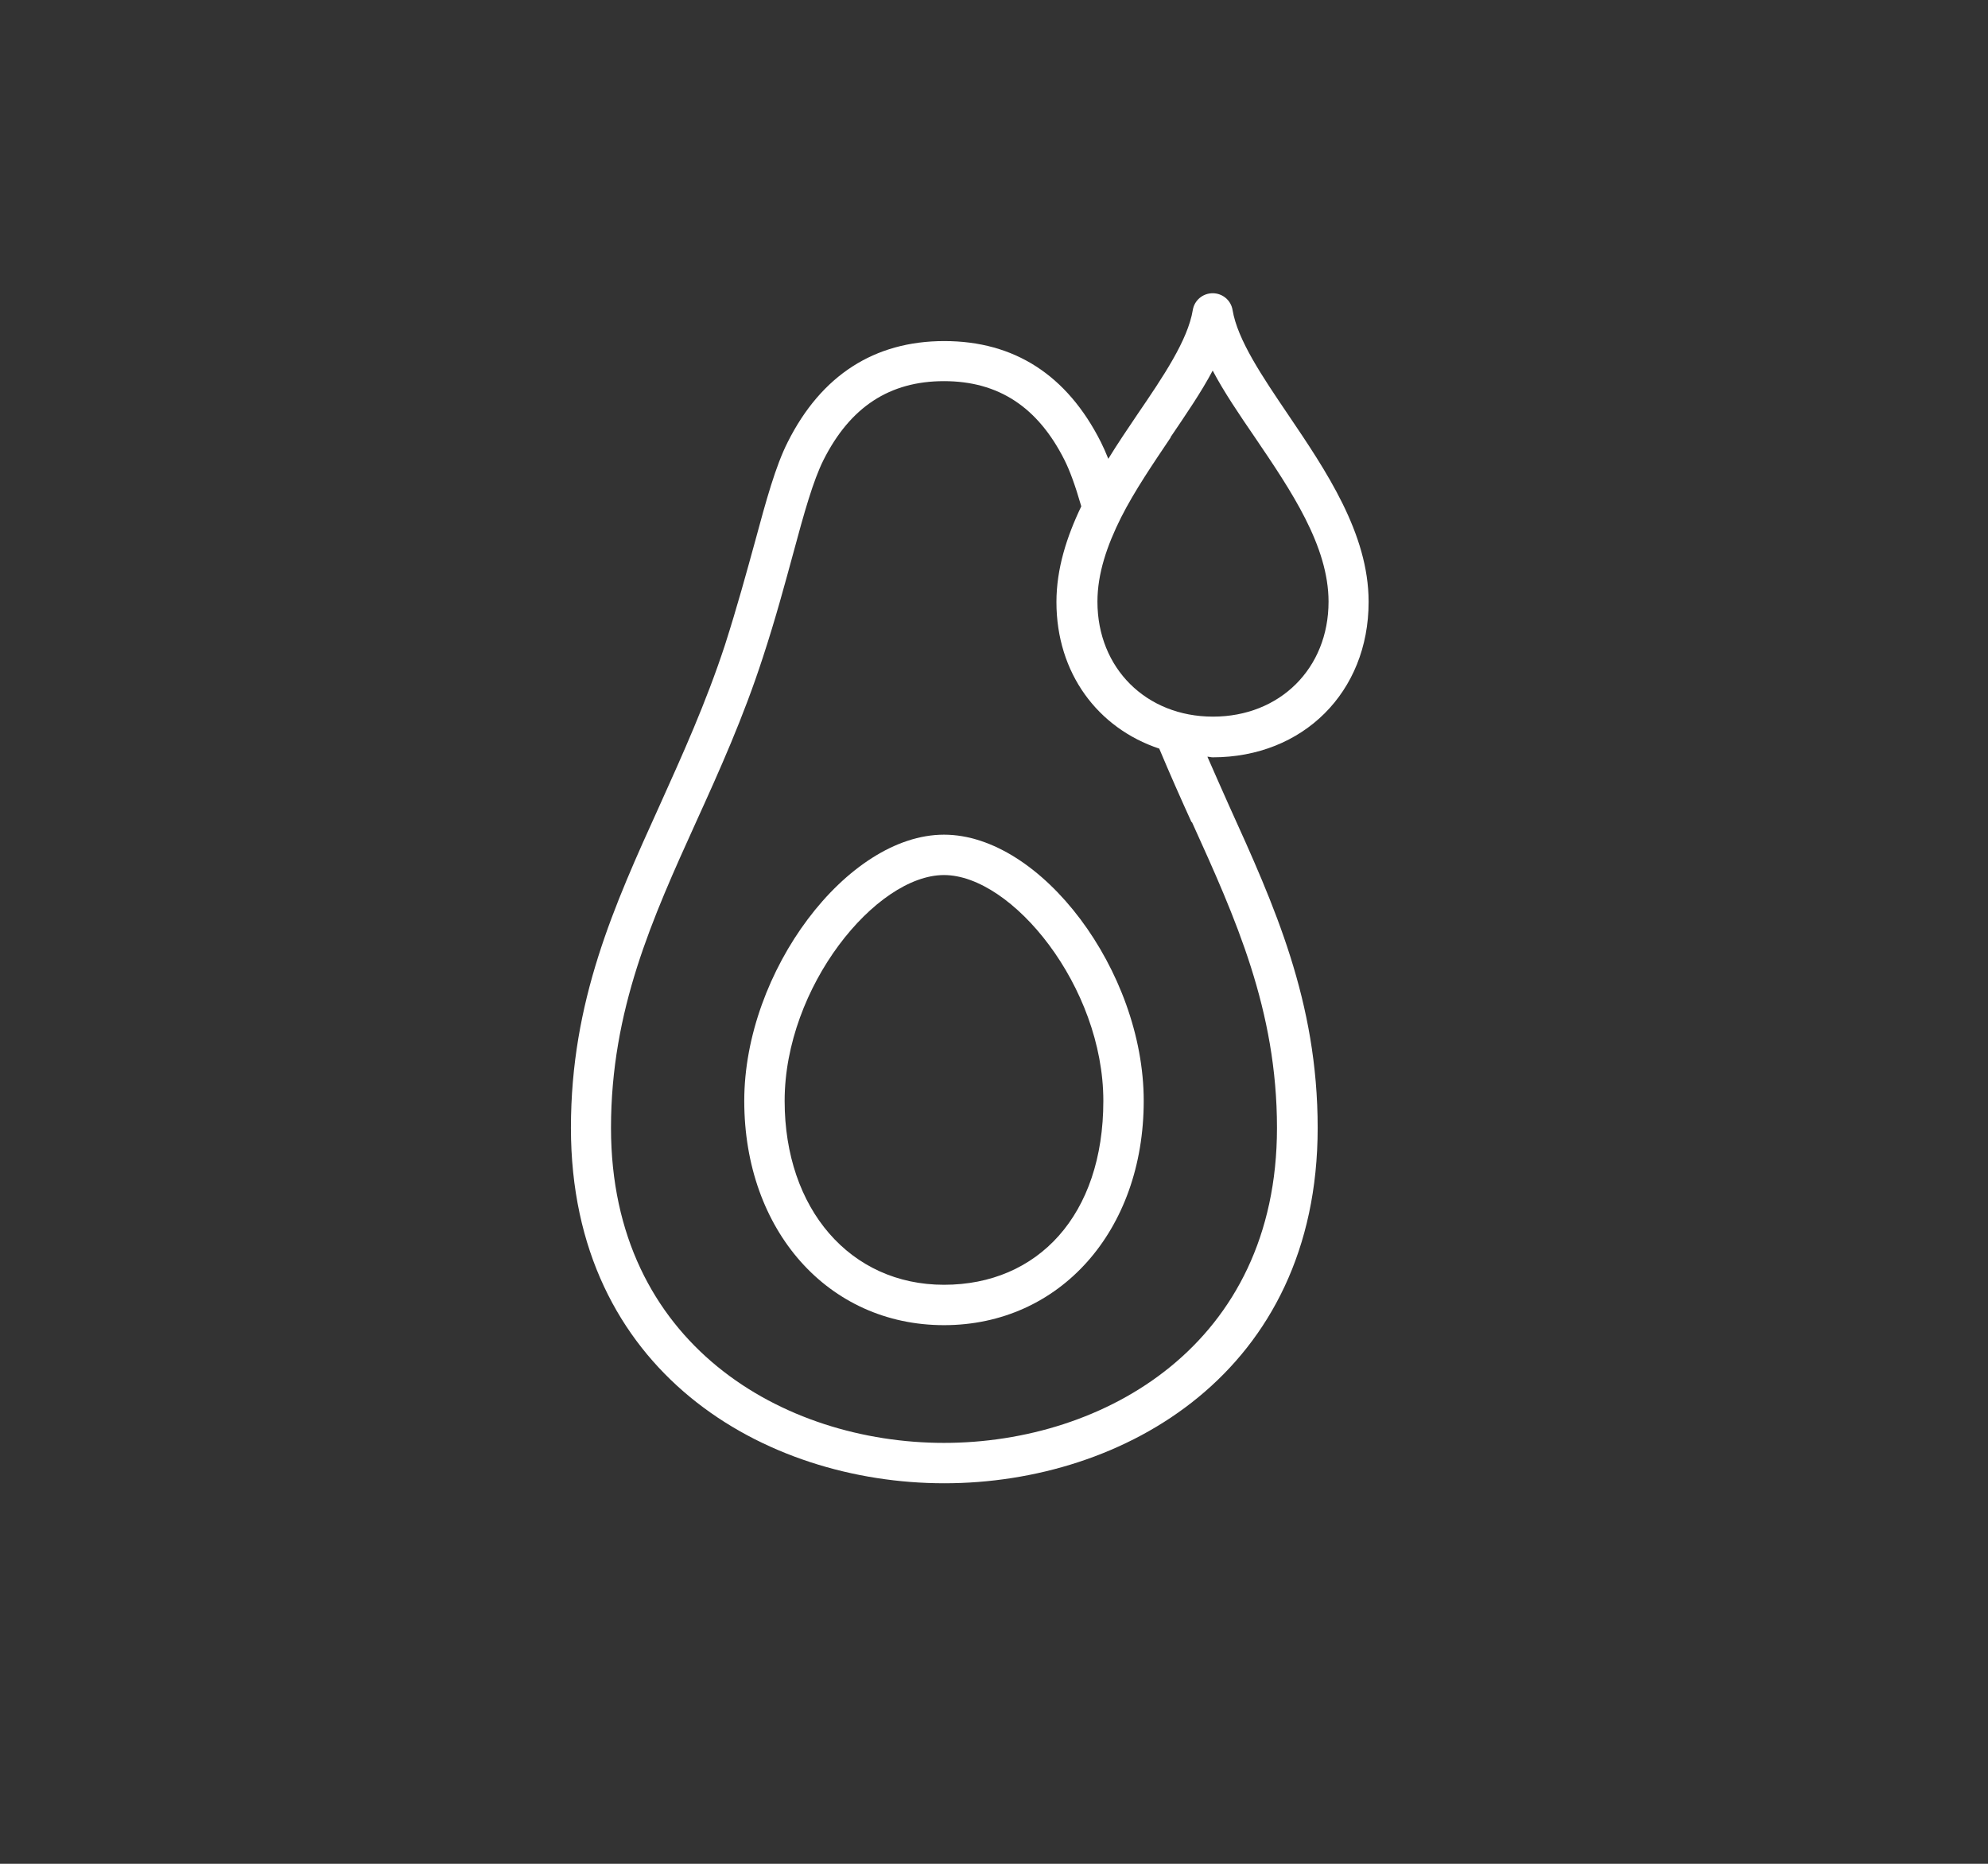 <?xml version="1.0" encoding="UTF-8"?><svg id="uuid-228b4a2c-01c7-46ba-abc6-91d9e9af2cc3" xmlns="http://www.w3.org/2000/svg" width="64" height="60" viewBox="0 0 64 60"><rect x="0" y="0" width="64" height="60" fill="#333333" stroke="none"/><g id="uuid-38f4d9b4-5637-4a16-8234-a2370b80e829"><path d="M30.39,26.87c-3.12,0-6.43,4.4-6.43,8.57s2.7,7.22,6.43,7.22,6.43-3.04,6.43-7.22-3.3-8.57-6.43-8.57ZM30.39,41.36c-3.02,0-5.13-2.44-5.13-5.92,0-3.67,2.94-7.27,5.13-7.27s5.13,3.59,5.13,7.27-2.11,5.92-5.13,5.92Z" style="fill:#fff;"/><path d="M44.06,19.37c0-2.2-1.38-4.23-2.59-6.02-.84-1.24-1.63-2.41-1.79-3.37-.05-.31-.32-.54-.64-.54s-.59.23-.64.54c-.16.97-.95,2.14-1.79,3.37-.31.46-.63.93-.93,1.42-.08-.2-.16-.38-.24-.54-1.09-2.16-2.79-3.25-5.04-3.25s-3.96,1.1-5.04,3.25c-.39.77-.69,1.86-1.06,3.23-.27.98-.57,2.08-.96,3.3-.61,1.86-1.37,3.54-2.1,5.16-1.47,3.24-2.86,6.3-2.86,10.39,0,7.86,6.23,11.44,12.02,11.44s12.02-3.58,12.02-11.44c0-4.08-1.39-7.15-2.86-10.39-.23-.51-.46-1.04-.69-1.56.06,0,.11.02.17.02,2.91,0,5.02-2.1,5.02-5ZM37.68,14.08c.5-.74.99-1.45,1.36-2.15.37.7.86,1.42,1.36,2.15,1.16,1.71,2.37,3.49,2.37,5.29,0,2.15-1.57,3.7-3.72,3.7s-3.72-1.56-3.72-3.7c0-.91.31-1.81.76-2.71,0,0,0,0,0,0,.44-.87,1.03-1.73,1.6-2.58ZM38.37,26.46c1.41,3.11,2.74,6.05,2.74,9.85,0,6.97-5.56,10.14-10.72,10.14s-10.72-3.17-10.72-10.14c0-3.8,1.33-6.74,2.74-9.85.75-1.65,1.52-3.36,2.15-5.3.41-1.25.71-2.37.98-3.36.35-1.3.64-2.33.97-2.99.86-1.71,2.13-2.54,3.88-2.54s3.02.83,3.88,2.54c.17.34.34.8.54,1.49-.47.98-.8,2.01-.8,3.08,0,2.29,1.33,4.06,3.31,4.72.34.81.69,1.6,1.04,2.37Z" style="fill:#fff;"/><rect x="0" width="64" height="60" style="fill:none;"/></g></svg>